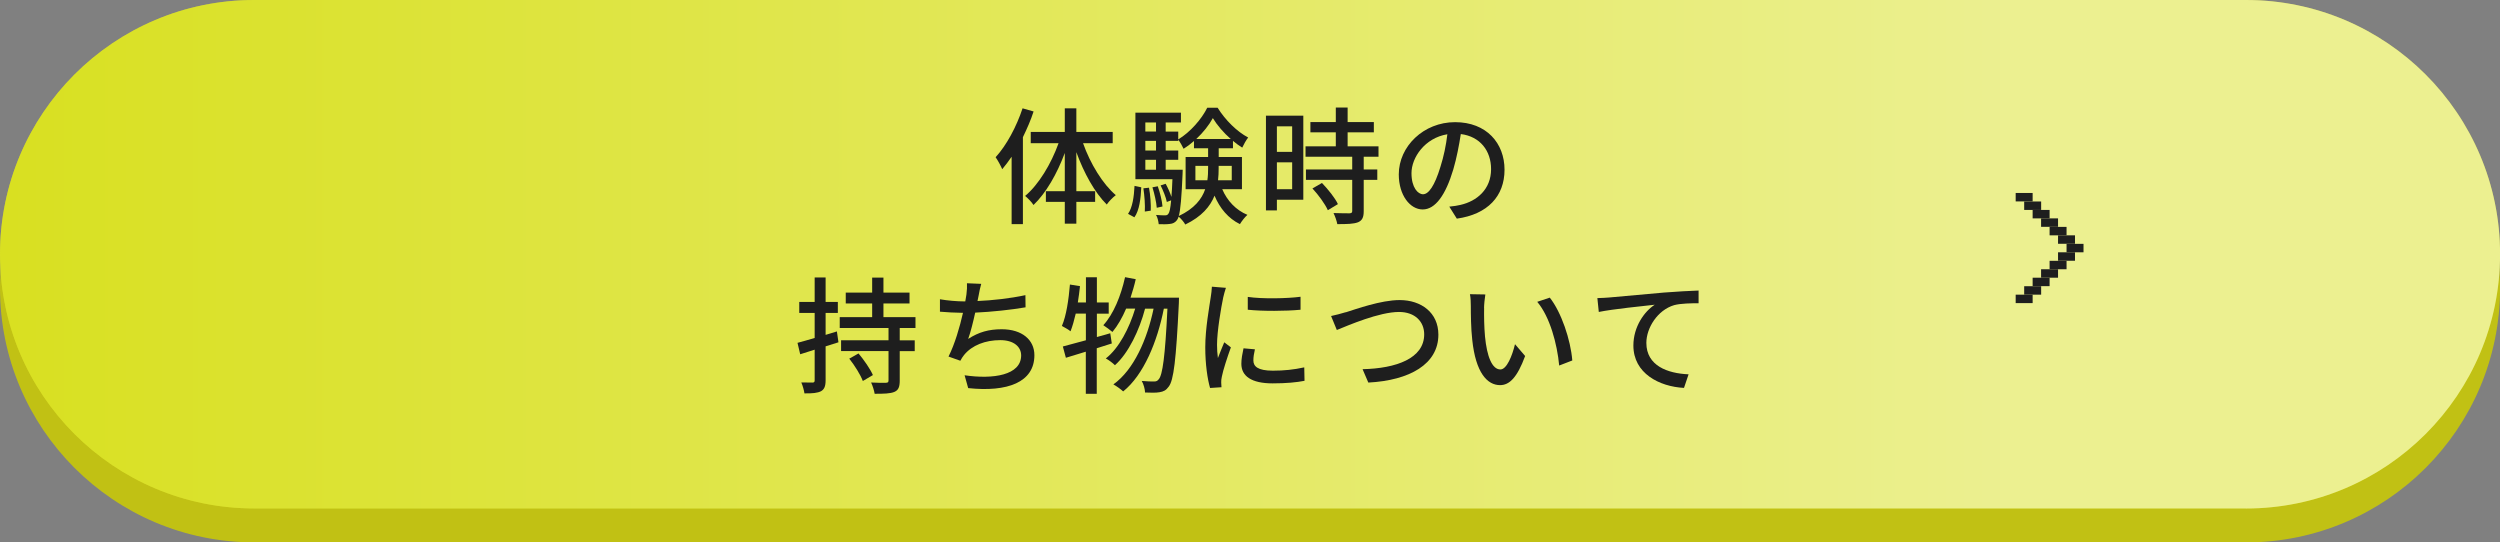 <?xml version="1.0" encoding="UTF-8"?>
<svg xmlns="http://www.w3.org/2000/svg" xmlns:xlink="http://www.w3.org/1999/xlink" viewBox="0 0 370 80.27">
  <rect x="0" y="0" width="370" height="80.27" fill="#808080" stroke="none"/>
  <defs>
    <style>
      .cls-1 {
        fill: #d9e021;
      }

      .cls-2 {
        fill: url(#_名称未設定グラデーション_179);
        mix-blend-mode: multiply;
        opacity: .5;
      }

      .cls-3 {
        isolation: isolate;
      }

      .cls-4 {
        fill: #c1c114;
      }

      .cls-5 {
        fill: #1e1e1e;
      }
    </style>
    <linearGradient id="_名称未設定グラデーション_179" data-name="名称未設定グラデーション 179" x1="0" y1="37.63" x2="370" y2="37.63" gradientUnits="userSpaceOnUse">
      <stop offset="0" stop-color="#d9e021"/>
      <stop offset=".8" stop-color="#fff"/>
    </linearGradient>
  </defs>
  <g class="cls-3">
    <g id="_レイヤー_2" data-name="レイヤー 2">
      <g id="_ヘッダー" data-name="ヘッダー">
        <g>
          <path class="cls-4" d="M332.37,80.27H37.63C16.85,80.27,0,63.42,0,42.64S16.85,5.02,37.63,5.02h294.75c20.78,0,37.63,16.85,37.63,37.63s-16.85,37.63-37.63,37.63Z"/>
          <path class="cls-1" d="M332.37,75.25H37.63C16.85,75.25,0,58.41,0,37.63S16.85,0,37.63,0h294.75c20.78,0,37.63,16.85,37.63,37.63s-16.85,37.63-37.63,37.63Z"/>
          <path class="cls-2" d="M332.37,75.25H37.63C16.85,75.25,0,58.41,0,37.63S16.85,0,37.63,0h294.75c20.78,0,37.63,16.85,37.63,37.63s-16.85,37.63-37.63,37.63Z"/>
          <g>
            <path class="cls-5" d="M152.97,16.5c-.41,1.28-.98,2.56-1.58,3.8v12.87h-1.67v-9.97c-.47.68-.92,1.28-1.39,1.84-.17-.41-.68-1.37-.98-1.77,1.62-1.77,3.09-4.52,3.99-7.24l1.64.47ZM160.29,21.19c1.07,3.03,2.92,6.06,4.85,7.69-.43.32-1.02.92-1.34,1.39-1.77-1.75-3.39-4.68-4.5-7.75v5.78h2.78v1.58h-2.78v3.22h-1.71v-3.22h-2.8v-1.58h2.8v-5.66c-1.15,3.09-2.78,5.93-4.63,7.7-.26-.43-.87-1.04-1.24-1.34,1.99-1.66,3.84-4.72,4.95-7.81h-4.12v-1.66h5.04v-3.5h1.71v3.5h5.38v1.66h-4.4Z"/>
            <path class="cls-5" d="M166.95,31.65c.66-.94.88-2.54.96-4.14l1,.21c-.08,1.67-.28,3.42-1.02,4.44l-.94-.51ZM180.89,28c.73,1.71,2.03,3.1,3.73,3.8-.36.3-.87.96-1.11,1.37-1.71-.83-2.97-2.33-3.76-4.21-.64,1.6-1.9,3.1-4.33,4.27-.17-.34-.64-.88-.98-1.17-.08.25-.17.41-.26.53-.28.36-.6.51-1.03.55-.4.06-1.02.06-1.66.04-.04-.41-.17-1.02-.4-1.37.58.06,1.09.06,1.34.06.21,0,.36-.04.49-.23.17-.21.3-.77.41-1.99l-.64.24c-.13-.68-.53-1.67-.92-2.45l.75-.24c.32.58.66,1.34.85,1.94.06-.7.11-1.54.15-2.62h-5.48v-9.84h6.74v1.45h-2.26v1.35h1.86v1.15c1.77-1.05,3.48-3.03,4.29-4.68h1.54c1.11,1.79,2.86,3.54,4.52,4.4-.3.39-.66,1.02-.88,1.5-.45-.28-.92-.62-1.37-1v1.09h-2.11v1.3h3.44v4.76h-2.92ZM170.05,27.77c.21,1.09.3,2.5.26,3.41l-.88.13c.06-.94-.04-2.33-.21-3.44l.83-.09ZM169.51,18.12v1.35h1.58v-1.35h-1.58ZM169.51,20.85v1.43h1.58v-1.43h-1.58ZM169.51,25.12h1.58v-1.47h-1.58v1.47ZM171.2,30.75c-.06-.81-.34-2.07-.64-3.03l.79-.15c.34.94.64,2.2.7,2.99l-.85.19ZM175.04,25.12s0,.45-.02.64c-.15,3.46-.3,5.29-.56,6.21,2.3-1.09,3.41-2.5,3.91-3.97h-2.9v-4.76h3.33v-1.3h-2.09v-1.07c-.49.43-1.02.83-1.54,1.15-.17-.38-.51-.98-.79-1.34v.17h-1.86v1.43h1.86v1.37h-1.86v1.47h2.52ZM178.69,26.68c.09-.6.11-1.19.11-1.77v-.36h-1.88v2.13h1.77ZM182.15,20.57c-1.05-.92-2.01-2.03-2.65-3.09-.55,1.02-1.43,2.13-2.45,3.09h5.1ZM180.36,24.55v.38c0,.58-.02,1.17-.09,1.75h2.03v-2.13h-1.94Z"/>
            <path class="cls-5" d="M192.89,29.56h-3.91v1.58h-1.62v-14.02h5.53v12.44ZM188.98,18.7v3.78h2.26v-3.78h-2.26ZM191.24,28v-3.97h-2.26v3.97h2.26ZM201.83,23.2v1.88h2.01v1.54h-2.01v4.63c0,.9-.21,1.37-.83,1.64-.66.26-1.62.28-3.08.28-.08-.47-.32-1.15-.56-1.64,1.05.04,2.09.04,2.37.04.3-.02.4-.09.4-.36v-4.59h-6.85v-1.54h6.85v-1.88h-6.91v-1.54h4.48v-2.07h-3.76v-1.52h3.76v-2.15h1.75v2.15h3.88v1.52h-3.88v2.07h4.57v1.54h-2.18ZM195.66,27.09c.9.94,1.94,2.22,2.35,3.12l-1.49.9c-.4-.9-1.37-2.24-2.28-3.22l1.41-.81Z"/>
            <path class="cls-5" d="M214.51,30.58c.66-.06,1.2-.15,1.66-.26,2.39-.55,4.51-2.28,4.51-5.29,0-2.71-1.62-4.83-4.48-5.19-.26,1.67-.6,3.48-1.11,5.23-1.13,3.8-2.67,5.93-4.53,5.93s-3.54-2.09-3.54-5.19c0-4.14,3.67-7.73,8.33-7.73s7.32,3.12,7.32,7.04-2.5,6.6-7.06,7.24l-1.11-1.77ZM213.19,24.67c.47-1.47.83-3.16,1.02-4.8-3.35.55-5.31,3.46-5.31,5.76,0,2.15.96,3.12,1.71,3.12.81,0,1.71-1.2,2.58-4.08Z"/>
            <path class="cls-5" d="M124.09,50.66l-1.9.6v5.02c0,.88-.19,1.34-.68,1.62-.51.26-1.26.34-2.45.32-.06-.41-.26-1.17-.47-1.62.73.02,1.45.02,1.66.02.23,0,.32-.08.32-.34v-4.53l-2.14.68-.4-1.69c.7-.19,1.58-.43,2.54-.72v-3.71h-2.28v-1.62h2.28v-3.63h1.62v3.63h1.81v1.62h-1.81v3.25l1.67-.51.23,1.6ZM133.16,48.55v1.82h2.22v1.6h-2.22v4.36c0,.94-.19,1.41-.79,1.67-.62.26-1.56.28-2.92.28-.08-.49-.3-1.2-.53-1.67.96.06,1.94.06,2.22.04.28-.02.36-.09.36-.36v-4.33h-7.02v-1.6h7.02v-1.82h-7.22v-1.6h4.8v-2.03h-3.91v-1.6h3.91v-2.22h1.67v2.22h3.86v1.6h-3.86v2.03h4.74v1.6h-2.33ZM127.06,52.31c.81.96,1.73,2.29,2.13,3.2l-1.49.88c-.34-.9-1.2-2.3-2.01-3.31l1.37-.77Z"/>
            <path class="cls-5" d="M151.8,45.48c-2.05.36-5.04.68-7.47.79-.3,1.37-.68,2.9-1.04,3.89,1.58-1.02,3.05-1.43,4.97-1.43,2.99,0,4.83,1.56,4.83,3.84,0,4.01-3.99,5.49-9.8,4.87l-.53-1.9c4.21.62,8.37,0,8.37-2.94,0-1.26-1.07-2.26-3.09-2.26-2.2,0-4.18.75-5.36,2.2-.21.26-.38.53-.55.85l-1.75-.62c.92-1.81,1.67-4.38,2.14-6.47-1.22-.02-2.39-.08-3.41-.17v-1.84c1.07.19,2.52.32,3.67.32h.08c.08-.4.13-.73.17-1.02.08-.68.11-1.13.08-1.67l2.11.09c-.17.56-.28,1.17-.38,1.71l-.17.83c2.18-.09,4.83-.38,7.09-.87l.02,1.79Z"/>
            <path class="cls-5" d="M164.52,50.84c-.73.24-1.47.47-2.2.7v6.74h-1.62v-6.23l-2.95.9-.45-1.67c.94-.24,2.13-.56,3.41-.92v-3.95h-1.5c-.23,1-.49,1.9-.77,2.62-.28-.23-.92-.6-1.28-.79.66-1.52,1-3.89,1.19-6.13l1.49.24c-.09.81-.19,1.62-.32,2.41h1.2v-3.73h1.62v3.73h1.75v1.66h-1.75v3.46l1.98-.56.23,1.54ZM174.49,44.05s0,.6-.02.83c-.41,8.45-.77,11.42-1.5,12.34-.4.56-.77.73-1.37.83-.51.09-1.3.08-2.13.04-.02-.51-.21-1.22-.49-1.71.79.08,1.49.08,1.84.08.3,0,.49-.08.68-.34.55-.62.94-3.29,1.28-10.44h-.53c-.96,4.85-2.97,9.8-6.02,12.25-.34-.32-.96-.77-1.45-1.04,3.03-2.16,5-6.66,5.95-11.21h-1.26c-.83,3.16-2.46,6.6-4.46,8.37-.32-.32-.88-.75-1.35-1,1.94-1.5,3.48-4.48,4.35-7.38h-1.34c-.58,1.35-1.26,2.54-2.03,3.46-.28-.24-.98-.77-1.35-1,1.52-1.66,2.6-4.33,3.22-7.11l1.58.3c-.21.94-.49,1.86-.77,2.73h7.19Z"/>
            <path class="cls-5" d="M181.44,42.58c-.13.36-.32,1.09-.4,1.43-.32,1.52-.92,5.02-.92,7.02,0,.66.04,1.28.13,1.96.28-.75.66-1.66.94-2.33l.98.75c-.51,1.41-1.17,3.41-1.34,4.35-.06.25-.11.64-.09.85,0,.19.02.47.04.7l-1.69.11c-.38-1.3-.71-3.5-.71-6.02,0-2.78.6-5.95.81-7.43.08-.47.15-1.05.17-1.54l2.09.17ZM185.73,51.69c-.15.64-.23,1.15-.23,1.66,0,.85.62,1.51,2.88,1.51,1.67,0,3.09-.15,4.65-.49l.04,1.99c-1.17.23-2.71.38-4.72.38-3.16,0-4.63-1.09-4.63-2.9,0-.73.15-1.49.32-2.29l1.69.15ZM192.48,43.92v1.92c-2.13.21-5.64.23-7.81,0v-1.9c2.13.32,5.87.24,7.81-.02Z"/>
            <path class="cls-5" d="M199.18,46.22c1.5-.47,5.21-1.81,7.96-1.81,3.2,0,5.74,1.86,5.74,5.12,0,4.36-4.25,6.77-10.37,7.09l-.85-1.98c4.95-.11,9.12-1.58,9.12-5.16,0-1.86-1.34-3.31-3.73-3.31-2.92,0-7.51,1.98-9.2,2.67l-.85-2.07c.68-.13,1.47-.36,2.16-.56Z"/>
            <path class="cls-5" d="M219.65,45.59c-.02,1.17,0,2.75.13,4.2.28,2.94,1.04,4.89,2.28,4.89.94,0,1.75-2.03,2.16-3.74l1.5,1.75c-1.18,3.2-2.33,4.31-3.71,4.31-1.88,0-3.61-1.81-4.12-6.72-.19-1.64-.21-3.86-.21-4.99,0-.47-.02-1.24-.13-1.75l2.28.04c-.09.55-.19,1.51-.19,2.01ZM232.7,53.35l-1.94.75c-.3-3.2-1.37-7.21-3.25-9.43l1.86-.62c1.71,2.16,3.09,6.27,3.33,9.29Z"/>
            <path class="cls-5" d="M238.14,44.03c1.37-.11,4.69-.43,8.11-.73,1.99-.15,3.86-.26,5.14-.3v1.88c-1.03,0-2.63.02-3.61.28-2.48.73-4.12,3.39-4.12,5.59,0,3.39,3.16,4.52,6.25,4.65l-.68,2.01c-3.65-.19-7.49-2.15-7.49-6.27,0-2.8,1.64-5.06,3.16-6.04-1.64.19-6.21.64-8.28,1.07l-.21-2.05c.73-.02,1.37-.06,1.73-.09Z"/>
          </g>
          <g>
            <rect class="cls-5" x="305.85" y="36.09" width="2.51" height="1.25"/>
            <rect class="cls-5" x="304.59" y="34.83" width="2.51" height="1.25"/>
            <rect class="cls-5" x="303.34" y="33.58" width="2.51" height="1.25"/>
            <rect class="cls-5" x="302.08" y="32.32" width="2.51" height="1.25"/>
            <rect class="cls-5" x="300.83" y="31.07" width="2.51" height="1.25"/>
            <rect class="cls-5" x="299.58" y="29.82" width="2.51" height="1.25"/>
            <rect class="cls-5" x="298.32" y="28.56" width="2.51" height="1.25"/>
            <rect class="cls-5" x="304.59" y="37.34" width="2.51" height="1.25"/>
            <rect class="cls-5" x="303.34" y="38.6" width="2.51" height="1.25"/>
            <rect class="cls-5" x="302.08" y="39.85" width="2.51" height="1.25"/>
            <rect class="cls-5" x="300.83" y="41.1" width="2.51" height="1.25"/>
            <rect class="cls-5" x="299.58" y="42.36" width="2.51" height="1.25"/>
            <rect class="cls-5" x="298.32" y="43.61" width="2.51" height="1.25"/>
          </g>
        </g>
      </g>
    </g>
  </g>
</svg>